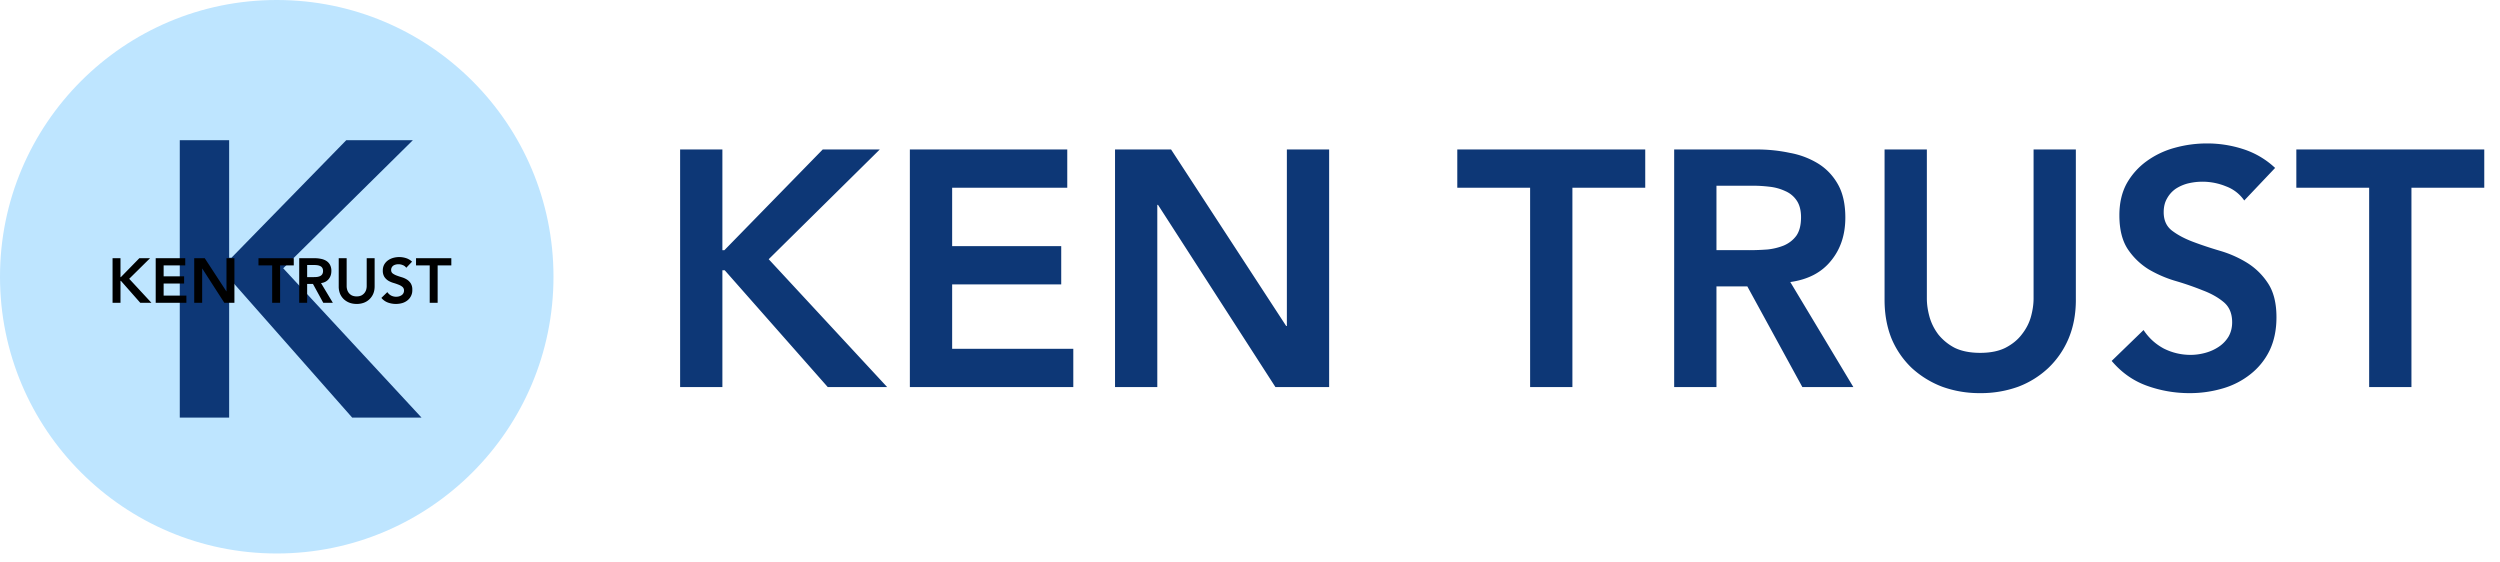 <svg width="178" height="40" fill="none" xmlns="http://www.w3.org/2000/svg"><circle cx="19.704" cy="19.704" r="19.704" fill="#BEE5FF"/><path d="M12.8 9.98h3.515v8.37h.167l8.174-8.37h4.742l-9.233 9.122 9.847 10.63h-4.938l-8.564-9.71h-.195v9.71H12.8V9.98z" fill="#0D3776"/><path d="M8.014 18.384h.565v1.346h.027l1.315-1.346h.763L9.199 19.85l1.584 1.71h-.795l-1.377-1.562h-.032v1.562h-.565v-3.177zm3.072 0h2.104v.511h-1.539v.781h1.458v.512h-1.458v.861h1.62v.512h-2.185v-3.177zm2.743 0h.749l1.54 2.36h.008v-2.36h.565v3.177h-.717l-1.57-2.437h-.01v2.437h-.565v-3.177zm5.55.511h-.975v-.511h2.513v.511h-.973v2.666h-.566v-2.666zm1.925-.511h1.104c.152 0 .299.015.44.045.143.027.27.075.381.143a.78.78 0 01.265.279.895.895 0 01.099.444c0 .23-.065.423-.194.579-.125.155-.306.25-.542.282l.843 1.405h-.682l-.736-1.346h-.413v1.346h-.565v-3.177zm1.005 1.346c.081 0 .162-.003.242-.009a.819.819 0 00.22-.054.4.4 0 00.166-.13.425.425 0 00.063-.247.39.39 0 00-.058-.224.347.347 0 00-.153-.126.662.662 0 00-.21-.058 1.84 1.84 0 00-.22-.014h-.49v.862h.44zm4.365.664c0 .192-.032.365-.098.52a1.169 1.169 0 01-.673.642 1.467 1.467 0 01-.507.085c-.183 0-.352-.028-.507-.085a1.263 1.263 0 01-.409-.251 1.167 1.167 0 01-.269-.39 1.38 1.38 0 01-.094-.52v-2.011h.565v1.992c0 .078.012.16.036.247a.712.712 0 00.117.233.69.69 0 00.22.18.778.778 0 00.34.067.749.749 0 00.337-.067.67.67 0 00.341-.413.926.926 0 00.036-.247v-1.992h.565v2.01zm2.252-1.328a.507.507 0 00-.243-.188.795.795 0 00-.507-.04.546.546 0 00-.166.07.377.377 0 00-.161.315c0 .108.037.19.112.247.075.057.167.106.278.148.11.042.232.082.363.121.132.039.253.093.364.162.11.068.203.16.278.273a.813.813 0 01.112.453.905.905 0 01-.35.763 1.072 1.072 0 01-.368.189 1.667 1.667 0 01-1.014-.036 1.098 1.098 0 01-.47-.332l.425-.413a.736.736 0 00.27.247.793.793 0 00.556.058.61.61 0 00.18-.08.378.378 0 00.18-.328.332.332 0 00-.113-.27.954.954 0 00-.278-.157 3.97 3.97 0 00-.364-.125 1.59 1.59 0 01-.363-.157.919.919 0 01-.278-.27.814.814 0 01-.113-.453.86.86 0 01.1-.426.935.935 0 01.264-.296c.11-.08.236-.14.377-.18a1.608 1.608 0 01.915.018c.159.051.3.135.426.252l-.413.435zm1.67-.17h-.974v-.512h2.513v.511h-.974v2.666h-.565v-2.666z" fill="#000"/><path d="M48.423 10.642h3.011v7.17h.144l7.001-7.17h4.062l-7.91 7.814 8.436 9.105h-4.23l-7.335-8.316h-.168v8.316h-3.01V10.642zm16.359 0h11.207v2.725h-8.196v4.157h7.766v2.724h-7.766v4.588h8.626v2.725H64.782V10.642zm14.608 0h3.99l8.197 12.57h.048v-12.57h3.01v16.919h-3.823L82.45 14.585h-.05v12.976h-3.01V10.642zm29.554 2.725h-5.185v-2.725h13.382v2.725h-5.186V27.56h-3.011V13.367zm10.257-2.725h5.878c.813 0 1.593.08 2.342.24a5.845 5.845 0 012.031.764c.59.366 1.06.86 1.41 1.482.351.62.526 1.41.526 2.365 0 1.227-.343 2.254-1.028 3.083-.669.828-1.633 1.33-2.891 1.505l4.492 7.48h-3.632l-3.919-7.17h-2.198v7.17h-3.011V10.642zm5.353 7.17c.43 0 .86-.017 1.29-.049a4.34 4.34 0 001.171-.286c.366-.16.661-.39.884-.693.223-.319.335-.757.335-1.315 0-.493-.104-.892-.311-1.194a1.846 1.846 0 00-.813-.67 3.527 3.527 0 00-1.123-.31 9.812 9.812 0 00-1.171-.072h-2.604v4.588h2.342zm23.247 3.536c0 1.02-.175 1.943-.525 2.772a6.23 6.23 0 01-1.434 2.079 6.451 6.451 0 01-2.151 1.338 7.806 7.806 0 01-2.7.454 7.806 7.806 0 01-2.7-.454 6.748 6.748 0 01-2.175-1.338 6.213 6.213 0 01-1.433-2.08c-.335-.828-.502-1.752-.502-2.771V10.642h3.011v10.61c0 .414.063.852.191 1.314.127.447.334.86.621 1.243a3.68 3.68 0 001.171.956c.494.239 1.099.358 1.816.358.717 0 1.314-.12 1.792-.358.494-.255.884-.574 1.171-.956.303-.382.518-.797.645-1.243.128-.462.192-.9.192-1.314v-10.61h3.01v10.706zm11.989-7.073a2.7 2.7 0 00-1.291-1.004 4.413 4.413 0 00-2.7-.215 2.93 2.93 0 00-.884.382 2.017 2.017 0 00-.622.693c-.159.271-.238.598-.238.98 0 .573.199 1.011.597 1.314.398.303.892.566 1.481.789.59.223 1.235.438 1.936.645a7.882 7.882 0 011.936.86 4.787 4.787 0 011.481 1.458c.398.605.598 1.41.598 2.413 0 .908-.168 1.705-.502 2.39a4.827 4.827 0 01-1.362 1.673 5.711 5.711 0 01-1.96 1.003 8.243 8.243 0 01-2.365.335 8.872 8.872 0 01-3.035-.526c-.972-.35-1.808-.94-2.509-1.768l2.27-2.199c.366.558.844.996 1.434 1.315a4.216 4.216 0 001.911.454c.351 0 .701-.048 1.052-.144.35-.095.669-.239.955-.43.287-.191.518-.43.693-.717.176-.302.263-.645.263-1.027 0-.622-.199-1.1-.597-1.434-.398-.335-.892-.613-1.482-.836a20.92 20.92 0 00-1.935-.67 8.47 8.47 0 01-1.936-.836 4.887 4.887 0 01-1.481-1.433c-.399-.606-.598-1.41-.598-2.414 0-.876.176-1.633.526-2.27a4.968 4.968 0 011.41-1.577 6.147 6.147 0 012.007-.956 8.565 8.565 0 012.294-.31 8.28 8.28 0 012.581.405 5.99 5.99 0 012.27 1.339l-2.198 2.318zm8.894-.909h-5.185v-2.724h13.381v2.725h-5.185V27.56h-3.011V13.367z" fill="#0D3776"/></svg>
